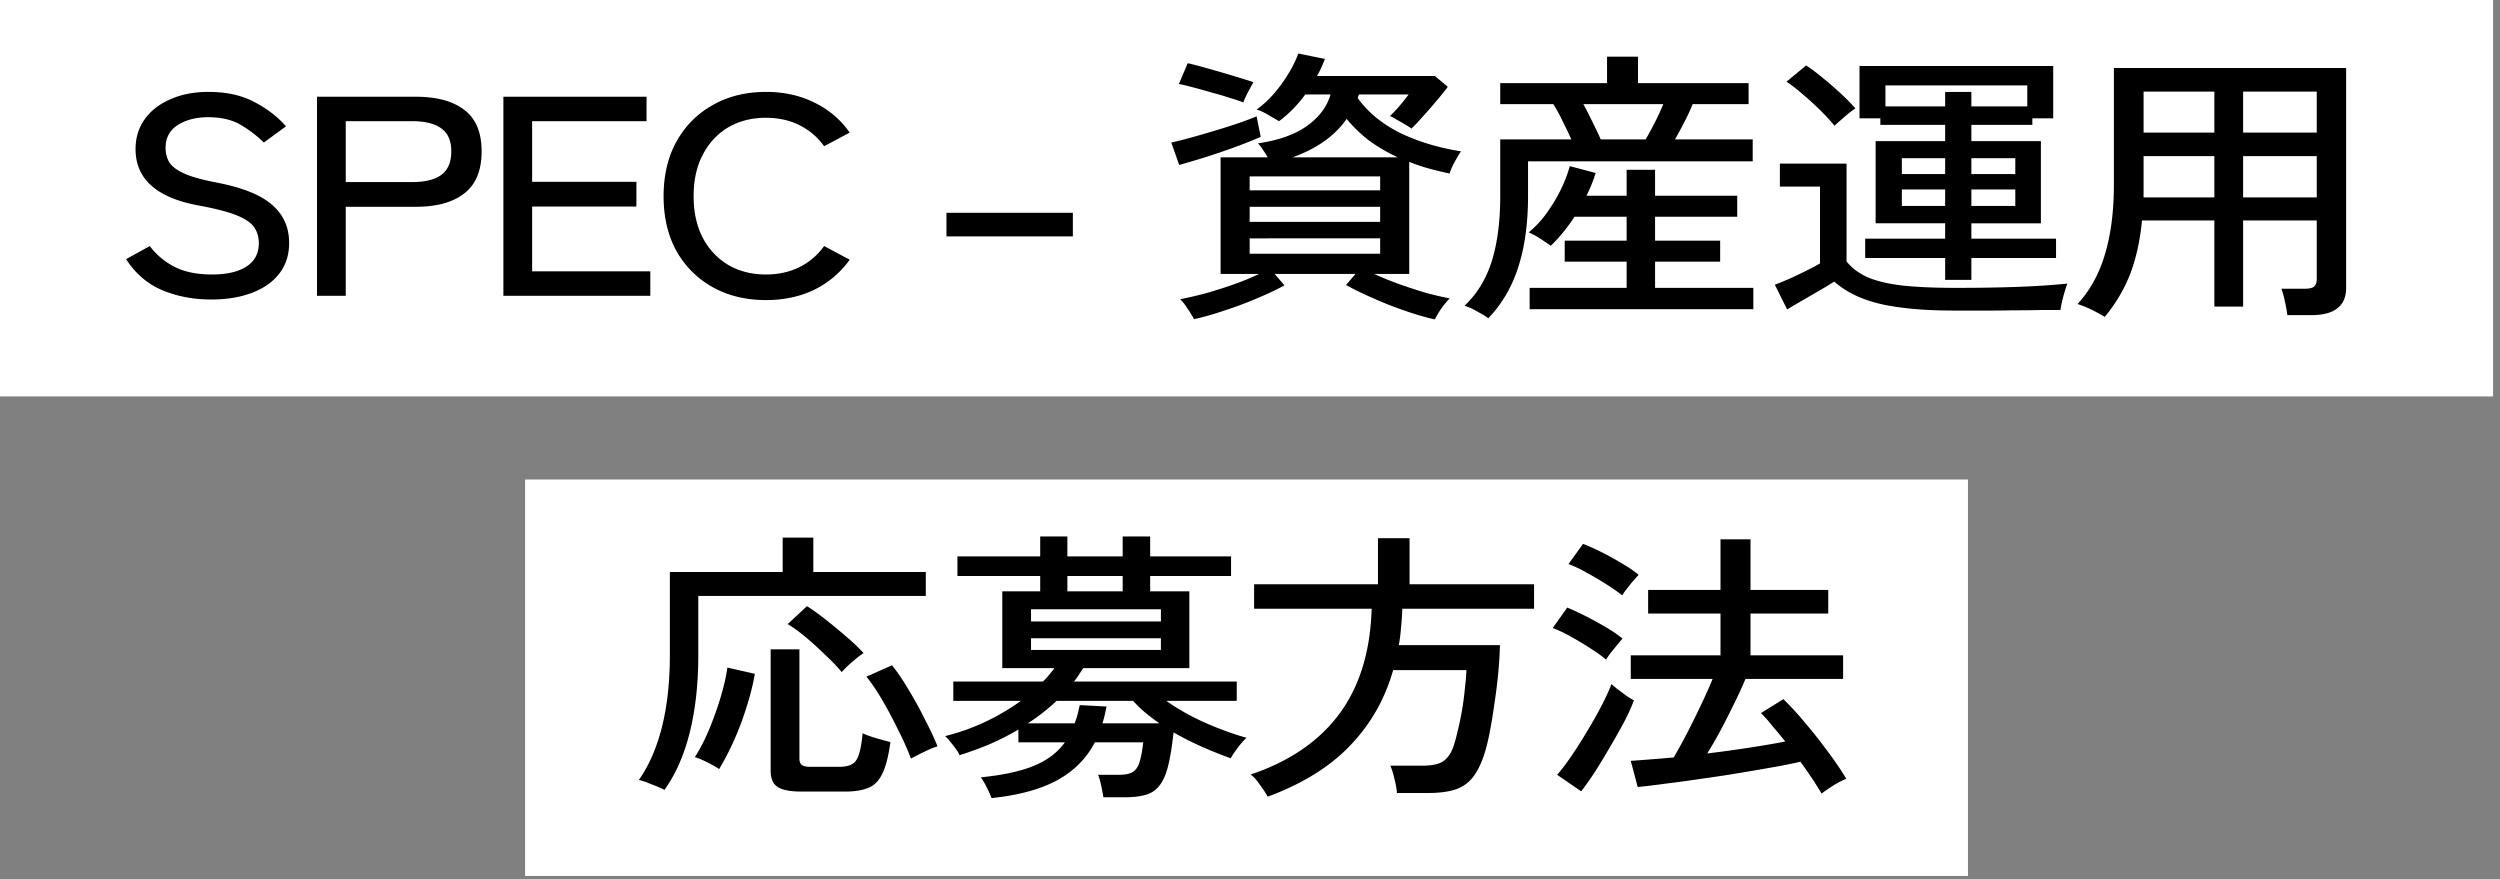 <svg width="219" height="77" fill="none" xmlns="http://www.w3.org/2000/svg"><rect width="100%" height="100%" fill="#808080" stroke="none"/><path fill="#fff" d="M0 0h218.393v34.727H0z"/><path d="M18.49 26.237c-1.55 0-2.98-.274-4.29-.822-1.291-.548-2.343-1.453-3.155-2.715l2.076-1.146a6.286 6.286 0 0 0 2.214 1.843c.868.432 1.947.648 3.239.648 1.292 0 2.297-.233 3.017-.698.72-.465 1.08-1.146 1.08-2.042 0-.532-.13-.989-.388-1.37-.258-.4-.775-.756-1.55-1.072-.775-.315-1.947-.614-3.515-.897-3.562-.697-5.343-2.333-5.343-4.907 0-.997.268-1.869.803-2.616.535-.748 1.282-1.329 2.242-1.744.96-.432 2.076-.648 3.35-.648 1.55 0 2.878.29 3.985.872 1.126.581 2.058 1.296 2.796 2.143l-1.938 1.42a10.48 10.48 0 0 0-2.02-1.545c-.757-.448-1.707-.673-2.851-.673-1.07 0-1.966.233-2.685.698-.702.448-1.052 1.113-1.052 1.993 0 .465.11.889.332 1.27.24.366.674.69 1.301.972.627.282 1.54.54 2.74.772 2.289.432 3.931 1.08 4.927 1.943 1.015.864 1.523 1.985 1.523 3.364 0 1.063-.295 1.968-.886 2.715-.572.73-1.375 1.287-2.408 1.67-1.015.381-2.196.572-3.543.572zm9.279-.324V8.475h8.664c1.827 0 3.238.382 4.235 1.146 1.015.764 1.522 1.976 1.522 3.637 0 1.677-.507 2.906-1.522 3.687-.997.78-2.408 1.17-4.235 1.17h-6.145v7.798h-2.52zm2.519-9.965h5.84c1.108 0 1.947-.207 2.52-.622.59-.432.885-1.121.885-2.068 0-.93-.295-1.603-.886-2.018-.572-.415-1.411-.623-2.519-.623h-5.84v5.331zm13.809 9.965V8.475h12.54v2.142H46.615v5.306h9.134v2.168h-9.134v5.68h10.352v2.142h-12.87zm23.003.374c-1.753 0-3.304-.374-4.65-1.121a8.16 8.16 0 0 1-3.184-3.164c-.756-1.362-1.135-2.964-1.135-4.808 0-1.843.379-3.446 1.135-4.808.775-1.378 1.836-2.441 3.183-3.189 1.347-.764 2.898-1.146 4.65-1.146 1.588 0 3.008.316 4.263.947a7.982 7.982 0 0 1 3.073 2.616l-2.242 1.195a5.809 5.809 0 0 0-2.16-1.843c-.867-.432-1.845-.648-2.933-.648-1.255 0-2.362.283-3.322.847-.941.565-1.68 1.362-2.215 2.392-.535 1.013-.802 2.225-.802 3.637 0 1.395.267 2.608.802 3.637.536 1.013 1.274 1.802 2.215 2.367.96.565 2.067.847 3.322.847 1.088 0 2.066-.216 2.934-.648a5.809 5.809 0 0 0 2.159-1.843l2.242 1.196a8.277 8.277 0 0 1-3.073 2.615c-1.254.615-2.675.922-4.262.922zm15.81-5.58v-2.068h11.072v2.068H82.91zm42.781 7.274a23.12 23.12 0 0 1-2.574-.747 30.295 30.295 0 0 1-2.796-1.097 26.488 26.488 0 0 1-2.408-1.17l.83-.972h-7.086l.858.997c-.646.365-1.43.739-2.353 1.12-.922.4-1.873.756-2.851 1.072-.959.332-1.864.59-2.712.772a9.578 9.578 0 0 0-.554-.897c-.24-.382-.461-.664-.664-.847a34.51 34.51 0 0 0 2.159-.498c.83-.232 1.67-.498 2.519-.797a21.204 21.204 0 0 0 2.242-.922h-3.377V13.781h4.124a7.279 7.279 0 0 0-.443-.697 2.532 2.532 0 0 0-.415-.524c1.808-.265 3.239-.772 4.29-1.52 1.071-.763 1.763-1.685 2.076-2.765h-2.214c-.314.432-.664.847-1.052 1.246-.387.399-.803.764-1.245 1.096a60.134 60.134 0 0 0-.942-.548c-.387-.232-.729-.39-1.024-.473a8.604 8.604 0 0 0 1.495-1.37c.48-.548.904-1.13 1.273-1.744a9.776 9.776 0 0 0 .886-1.794l2.325.473c-.092.25-.194.499-.304.748-.111.249-.24.498-.388.747h10.325l1.135.947c-.203.282-.508.664-.914 1.146-.387.465-.793.93-1.218 1.395-.406.465-.756.839-1.051 1.12a3.56 3.56 0 0 0-.499-.323c-.24-.15-.498-.299-.775-.448-.258-.166-.461-.274-.609-.324.296-.283.591-.598.886-.947a15.4 15.4 0 0 0 .747-.947h-4.345a2.396 2.396 0 0 0-.111.324c.923 1.263 2.159 2.276 3.709 3.04 1.569.764 3.349 1.303 5.342 1.619a4.519 4.519 0 0 0-.359.573c-.148.249-.286.506-.416.772a3.92 3.92 0 0 0-.221.598 33.055 33.055 0 0 1-1.855-.448 16.321 16.321 0 0 1-1.688-.573v9.815h-3.073c.646.299 1.357.59 2.132.872.793.282 1.577.54 2.353.772.793.216 1.503.382 2.131.498a7.909 7.909 0 0 0-.72.872 8.67 8.67 0 0 0-.581.972zm-16.221-5.755h11.432v-1.345H109.47v1.345zm0-2.79h11.432v-1.32H109.47v1.32zm-6.172-4.982l-.692-1.968c.461-.1 1.024-.241 1.688-.424a94.793 94.793 0 0 0 2.076-.598c.72-.216 1.403-.432 2.048-.648.665-.232 1.218-.44 1.661-.622l.36 1.793a43.45 43.45 0 0 1-2.242.897c-.83.3-1.679.59-2.547.872-.867.266-1.651.498-2.352.698zm6.172 2.217h11.432v-1.22H109.47v1.22zm3.765-2.89h9.217a14.68 14.68 0 0 1-2.491-1.445 12.2 12.2 0 0 1-1.993-1.918c-1.033 1.478-2.611 2.6-4.733 3.363zm-4.318-4.808c-.296-.116-.692-.25-1.191-.399a25.31 25.31 0 0 0-1.605-.473 42.528 42.528 0 0 0-1.605-.448 21.131 21.131 0 0 0-1.246-.3l.775-1.818c.369.083.821.2 1.356.349.535.15 1.089.307 1.661.473.572.166 1.098.324 1.578.474.498.149.886.274 1.162.373a8.216 8.216 0 0 0-.304.548c-.129.233-.249.465-.36.698a4.543 4.543 0 0 0-.221.523zm21.452 18.908a3.497 3.497 0 0 0-.526-.348c-.258-.15-.526-.3-.803-.449a5.265 5.265 0 0 0-.747-.299c1.089-1.03 1.882-2.325 2.38-3.886.499-1.578.748-3.496.748-5.755v-4.932h6.228a35.725 35.725 0 0 0-.775-1.62 13.123 13.123 0 0 0-.803-1.47h-4.65V7.28h9.356V4.962h2.712V7.28h9.688v1.843h-4.899a16.5 16.5 0 0 1-.72 1.545 31.706 31.706 0 0 1-.83 1.545h6.809v1.918h-19.68v3.014c0 2.408-.286 4.493-.858 6.253-.554 1.744-1.431 3.239-2.63 4.484zm3.626-.797v-1.868h8.498v-2.292h-5.425V21.08h5.425v-2.092h-4.567c-.628.963-1.32 1.81-2.076 2.54-.185-.132-.48-.331-.886-.597a6.057 6.057 0 0 0-1.052-.573 8.826 8.826 0 0 0 1.578-1.694c.48-.665.895-1.354 1.245-2.068.351-.73.609-1.412.775-2.043l2.27.598a13.062 13.062 0 0 1-.803 1.993h3.516v-2.267h2.491v2.267h7.197v1.844h-7.197v2.092h5.702v1.844h-5.702v2.292h8.609v1.868h-19.598zm6.228-14.872h3.931c.24-.399.507-.889.802-1.47a21.34 21.34 0 0 0 .748-1.62h-7.003c.258.465.526.989.802 1.57.296.581.536 1.088.72 1.52zm30.172 12.306V22.6h-7.004v-1.694h7.004v-1.345h-6.09v-7.2h6.09v-1.42h-5.675v-.573h-1.827V5.784h16.968v4.584h-1.827v.573h-5.342v1.42h6.09v7.2h-6.09v1.345h7.418V22.6h-7.418v1.918h-2.297zm.941 2.69c-1.901 0-3.516-.09-4.844-.273-1.329-.166-2.464-.44-3.405-.822a8.199 8.199 0 0 1-2.408-1.445c-.332.216-.757.473-1.274.772l-1.55.897c-.516.299-.95.556-1.301.772l-1.079-2.167c.314-.116.72-.283 1.218-.498a40.726 40.726 0 0 0 1.522-.723c.517-.25.923-.465 1.218-.648v-6.726h-3.515v-2.018h5.84v8.57c.462.581 1.08 1.046 1.855 1.395.793.332 1.818.573 3.072.723 1.255.132 2.805.199 4.651.199 2.233 0 4.143-.033 5.73-.1a64.003 64.003 0 0 0 4.041-.274 5.033 5.033 0 0 0-.222.648c-.092.299-.175.606-.249.922-.074.315-.12.564-.138.747h-1.799c-.72.017-1.504.025-2.353.025-.849.017-1.707.025-2.574.025h-2.436zm-6.173-17.886h5.232v-1.27h2.297v1.27h4.899V7.478h-12.428v1.844zm-4.457 1.694a17.134 17.134 0 0 0-1.19-1.296 24.497 24.497 0 0 0-1.578-1.445 14.529 14.529 0 0 0-1.439-1.12l1.716-1.42c.443.282.932.647 1.467 1.096.554.448 1.089.913 1.606 1.395a16.4 16.4 0 0 1 1.245 1.27 9.285 9.285 0 0 0-.581.424c-.24.199-.48.407-.72.623a6.814 6.814 0 0 0-.526.473zm11.986 7.025h3.848v-1.445h-3.848v1.445zm-6.09 0h3.793v-1.445h-3.793v1.445zm6.09-2.79h3.848v-1.395h-3.848v1.395zm-6.09 0h3.793v-1.395h-3.793v1.395zm17.771 12.506a15.594 15.594 0 0 0-1.19-.648c-.498-.232-.895-.39-1.19-.473 1.107-1.213 1.91-2.674 2.408-4.385.516-1.727.775-3.745.775-6.053V5.958h20.345v19.283c0 .764-.249 1.345-.748 1.744-.498.415-1.273.622-2.325.622h-2.076c-.037-.332-.11-.739-.221-1.22-.092-.465-.194-.83-.305-1.096h2.049c.387 0 .655-.059.802-.175.167-.133.25-.357.25-.672v-5.132h-6.45v7.548h-2.519v-7.548h-6.339c-.166 1.743-.507 3.296-1.024 4.658a13.476 13.476 0 0 1-2.242 3.787zm12.124-10.463h6.45V13.68h-6.45v3.613zm0-5.68h6.45V8.026h-6.45v3.588zm-8.719 5.68h6.2V13.68h-6.2v3.613zm0-5.68h6.2V8.026h-6.2v3.588z" fill="#000"/><path fill="#fff" d="M46 42.007h126.393v34.727H46z"/><path d="M58.21 69.191a13.414 13.414 0 0 0-.72-.324l-.886-.349a5.84 5.84 0 0 0-.637-.199c.886-1.262 1.56-2.807 2.02-4.634.462-1.843.693-3.952.693-6.327v-7.25h9.882v-3.014h2.685v3.014H81.1v2.093H61.17v5.206c0 2.508-.25 4.759-.747 6.752-.499 1.993-1.237 3.67-2.215 5.032zm11.985.15c-.997 0-1.698-.142-2.104-.424-.387-.266-.581-.73-.581-1.395V56.884h2.519v9.567c0 .249.064.431.194.548.147.116.396.174.747.174h2.546c.48 0 .85-.075 1.108-.224.276-.15.48-.432.609-.847.147-.432.258-1.055.332-1.868.277.132.664.273 1.162.423.517.15.941.266 1.274.349-.166 1.229-.406 2.159-.72 2.79-.295.614-.701 1.021-1.218 1.22-.517.217-1.181.325-1.993.325h-3.875zm-7.197-1.969a9.283 9.283 0 0 0-1.052-.597c-.461-.233-.821-.382-1.08-.449.425-.648.83-1.428 1.218-2.342.388-.93.73-1.876 1.025-2.84.295-.98.498-1.868.609-2.665l2.408.548a21.296 21.296 0 0 1-.692 2.79c-.296.98-.655 1.952-1.08 2.915a23.469 23.469 0 0 1-1.356 2.64zm16.802-.921a25.013 25.013 0 0 0-1.163-2.591 36.231 36.231 0 0 0-1.384-2.591c-.48-.814-.932-1.478-1.356-1.993l2.242-.997c.461.565.941 1.271 1.44 2.118a33.53 33.53 0 0 1 1.439 2.616c.461.88.83 1.669 1.107 2.366a5.08 5.08 0 0 0-.72.274c-.295.133-.59.274-.886.424-.295.15-.535.274-.72.374zm-6.062-7.574c-.37-.448-.83-.93-1.384-1.445a28.151 28.151 0 0 0-1.689-1.544 13.66 13.66 0 0 0-1.66-1.22l1.688-1.57c.517.332 1.07.73 1.66 1.196.591.465 1.173.946 1.745 1.444.59.499 1.107.989 1.55 1.47a6.41 6.41 0 0 0-.664.498 26.91 26.91 0 0 0-.748.648c-.221.216-.387.39-.498.523zm13.12 11.036a7.763 7.763 0 0 0-.415-.921 5.24 5.24 0 0 0-.526-.897c1.975-.2 3.534-.54 4.678-1.022 1.163-.481 2.058-1.162 2.685-2.042h-4.069V63.91c-.793.465-1.624.888-2.491 1.27a29.43 29.43 0 0 1-2.657.972 3.105 3.105 0 0 0-.333-.548 9.83 9.83 0 0 0-.526-.673 2.452 2.452 0 0 0-.415-.448 18.649 18.649 0 0 0 3.46-1.221 19.63 19.63 0 0 0 3.184-1.868h-5.924V59.7h7.861a7.93 7.93 0 0 0 .526-.574c.166-.199.323-.398.47-.597H87.8v-6.727h3.322v-1.345H83.87v-1.719h7.252v-1.744h2.38v1.744h4.845v-1.744h2.408v1.744h7.086v1.719h-7.086v1.345h3.432v6.727h-9.3l-.388.597c-.13.2-.267.39-.415.574h14.255v1.694h-6.172a19.594 19.594 0 0 0 3.349 1.893c1.273.565 2.5 1.013 3.681 1.345-.129.116-.295.29-.498.523-.184.233-.36.465-.526.698a4.45 4.45 0 0 0-.36.573 36.9 36.9 0 0 1-2.491-.997 26.852 26.852 0 0 1-2.519-1.27c-.129 1.196-.286 2.167-.47 2.914-.185.748-.434 1.32-.748 1.72a2.237 2.237 0 0 1-1.19.822c-.48.149-1.089.224-1.827.224h-1.91a17.41 17.41 0 0 0-.194-1.022c-.092-.431-.184-.747-.276-.946h1.854c.48 0 .849-.067 1.107-.2.277-.133.49-.398.637-.797.148-.415.268-1.03.36-1.843H95.91c-.738 1.411-1.836 2.516-3.294 3.313-1.458.797-3.377 1.32-5.758 1.57zm3.183-6.551h4.097c.093-.233.175-.482.25-.748.073-.282.138-.564.193-.847l2.353.125c-.055.265-.11.523-.166.772a9.56 9.56 0 0 1-.194.698h4.983a24.089 24.089 0 0 1-1.246-.947 11.311 11.311 0 0 1-1.052-1.021H92.56a17.593 17.593 0 0 1-2.519 1.968zm.277-8.919h11.377v-1.071H90.318v1.071zm0 2.491h11.377v-1.021H90.318v1.021zm3.184-5.132h4.844v-1.345h-4.844v1.345zM111.05 69.79a5.359 5.359 0 0 0-.388-.623 14.72 14.72 0 0 0-.553-.772 2.928 2.928 0 0 0-.554-.548c3.377-1.13 5.961-2.89 7.751-5.282 1.79-2.408 2.74-5.489 2.851-9.242H109.86V51.18h10.85v-4.035h2.768v4.035h10.906v2.143h-11.542a23.724 23.724 0 0 1-.111 1.644 14.81 14.81 0 0 1-.194 1.545h8.858a36.07 36.07 0 0 1-.166 2.615c-.092.93-.212 1.86-.36 2.79a39.09 39.09 0 0 1-.443 2.591c-.166.798-.351 1.462-.554 1.993-.295.781-.645 1.387-1.051 1.82a3.21 3.21 0 0 1-1.523.896c-.59.166-1.338.25-2.242.25h-2.685c-.018-.333-.092-.748-.221-1.246-.111-.499-.231-.88-.36-1.147h2.796c.811 0 1.402-.116 1.771-.348.388-.233.692-.631.914-1.196.147-.399.286-.889.415-1.47.147-.581.277-1.196.387-1.843.111-.648.194-1.28.249-1.894.074-.614.12-1.154.139-1.619h-6.422c-.72 2.541-1.975 4.742-3.765 6.602-1.771 1.86-4.179 3.355-7.224 4.484zm48.523-.274a42.55 42.55 0 0 0-.83-1.32 64.144 64.144 0 0 0-1.024-1.47 41.85 41.85 0 0 1-2.353.473c-.923.166-1.938.34-3.045.523-1.089.183-2.187.349-3.294.498a95.294 95.294 0 0 1-3.1.424c-.96.133-1.781.233-2.464.299l-.608-2.292a205.537 205.537 0 0 0 3.764-.299c.351-.598.738-1.304 1.163-2.117A63.65 63.65 0 0 0 149 61.768c.405-.847.747-1.61 1.024-2.292h-7.169v-2.068h7.861v-3.662h-6.339v-2.067h6.339v-4.435h2.629v4.435h6.81v2.067h-6.81v3.663h8.111v2.067h-8.554a36.19 36.19 0 0 1-.996 2.168 66.74 66.74 0 0 1-1.163 2.292 32.148 32.148 0 0 1-1.19 2.067c1.237-.15 2.445-.315 3.626-.498 1.2-.183 2.27-.365 3.211-.548a58.699 58.699 0 0 0-1.135-1.37 10.44 10.44 0 0 0-.996-1.121l1.965-1.221a25.913 25.913 0 0 1 1.855 2.018 43.04 43.04 0 0 1 1.993 2.516c.664.88 1.218 1.694 1.66 2.441a7.895 7.895 0 0 0-1.107.573 15.02 15.02 0 0 0-1.052.723zm-21.064-.2l-2.104-1.444c.406-.465.84-1.038 1.301-1.72.461-.68.913-1.394 1.356-2.142a38.09 38.09 0 0 0 1.246-2.217 18.76 18.76 0 0 0 .858-1.868c.111.1.286.249.526.448.258.183.517.374.775.573.277.183.498.316.664.399a15.606 15.606 0 0 1-.83 1.843 53.362 53.362 0 0 1-1.246 2.217 63.645 63.645 0 0 1-1.328 2.193c-.443.68-.849 1.254-1.218 1.719zm2.186-11.534a12.688 12.688 0 0 0-1.356-.971 24.297 24.297 0 0 0-1.744-1.047 10.619 10.619 0 0 0-1.578-.747l1.274-1.794a27.564 27.564 0 0 1 3.377 1.719 11.23 11.23 0 0 1 1.467.997c-.092.1-.24.274-.443.523l-.609.747c-.185.25-.314.44-.388.573zm1.412-5.63a16.155 16.155 0 0 0-1.356-.947 29.734 29.734 0 0 0-1.772-1.046 10.61 10.61 0 0 0-1.578-.747l1.274-1.77c.48.184 1.033.433 1.661.748.627.316 1.227.648 1.799.997.59.349 1.061.672 1.412.971-.093.1-.25.274-.471.523-.203.233-.397.474-.581.723a4.435 4.435 0 0 0-.388.548z" fill="#000"/></svg>